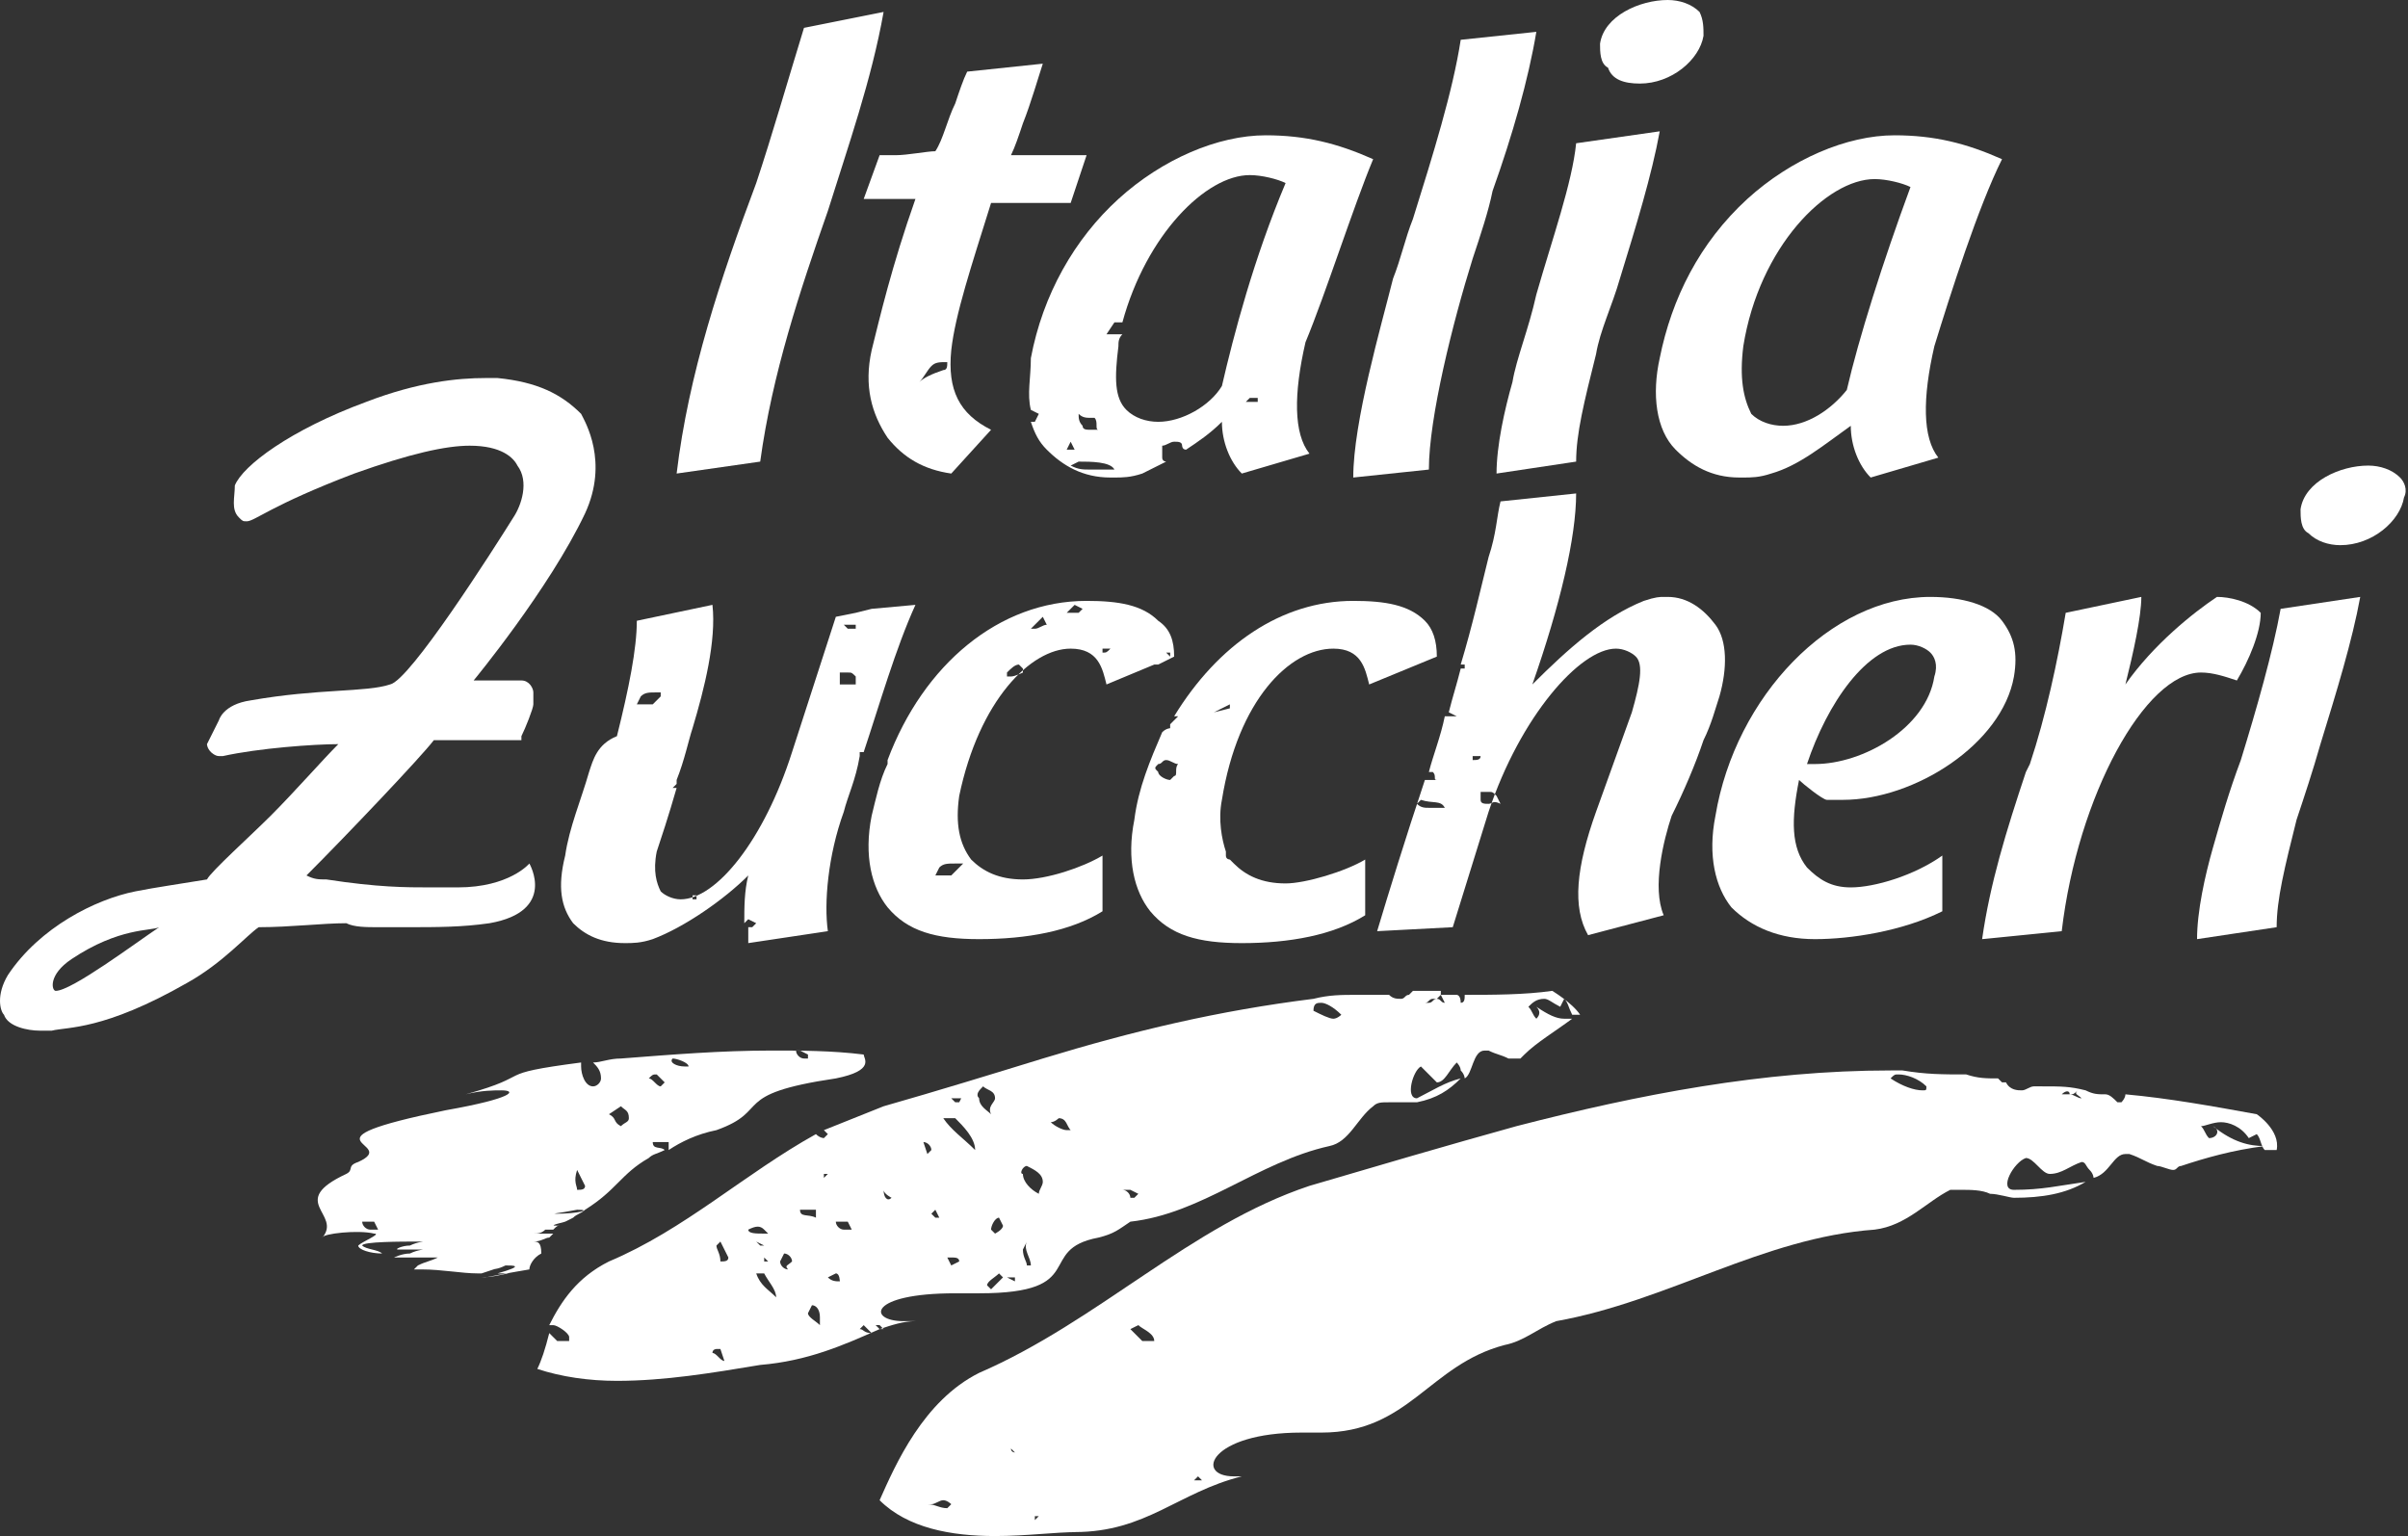 <?xml version="1.0" encoding="utf-8"?>
<!-- Generator: Adobe Illustrator 24.3.0, SVG Export Plug-In . SVG Version: 6.00 Build 0)  -->
<svg version="1.1" xmlns="http://www.w3.org/2000/svg" xmlns:xlink="http://www.w3.org/1999/xlink" x="0px" y="0px"
	 viewBox="0 0 60.5 38.6" style="enable-background:new 0 0 60.5 38.6;" xml:space="preserve">
<rect x="0" y="0" width="60.5" height="38.6" fill="#333333" stroke="none"/>
<style type="text/css">
	.st0{fill:#FFFFFF;}
</style>
<g id="Livello_1">
</g>
<g id="Modalità_Isolamento">
	<g>
		<path class="st0" d="M42.8,18.6c0.2-0.4,0.3-0.8,0.4-1.1c0.2-0.7,0.2-1.4-0.1-1.8c-0.3-0.4-0.7-0.7-1.2-0.7c0,0-0.1,0-0.1,0
			c-0.1,0-0.2,0-0.5,0.1c-1,0.4-1.9,1.2-2.8,2.1c0.7-2,1.1-3.7,1.1-4.8v0l0,0l-1.9,0.2l0,0l0,0c-0.1,0.4-0.1,0.8-0.3,1.4l0,0l0.1,0
			L37.4,14l0,0c-0.2,0.8-0.4,1.7-0.7,2.7l0.1,0l0,0.1l-0.1,0c-0.1,0.4-0.2,0.7-0.3,1.1l0.2,0.1L36.4,18c0,0-0.1,0-0.1,0
			c-0.1,0.5-0.3,1-0.4,1.4l0.1,0c0.1,0.1,0,0.2,0.1,0.2c0,0-0.1,0-0.1,0c-0.1,0-0.1,0-0.2,0c-0.5,1.5-0.9,2.8-1.2,3.8l0,0l0,0
			l1.9-0.1h0l0,0l0.9-2.9c0.8-2.4,2.3-4.1,3.2-4.1c0.2,0,0.4,0.1,0.5,0.2c0.2,0.2,0.1,0.7-0.1,1.4l-0.9,2.5
			c-0.5,1.4-0.6,2.4-0.2,3.1l0,0l0,0l1.9-0.5l0,0l0,0c-0.3-0.7,0-1.9,0.2-2.5C42.3,19.9,42.6,19.2,42.8,18.6z M35.8,20.8L35.8,20.8
			l-0.2,0l0,0L35.8,20.8L35.8,20.8z M36.3,20.3c-0.1,0-0.1,0-0.2,0c-0.1,0-0.1,0-0.2,0c-0.1,0-0.2,0-0.3-0.1l0.1-0.1
			C36,20.2,36.2,20.1,36.3,20.3L36.3,20.3C36.4,20.3,36.3,20.3,36.3,20.3z M36.5,19.3L36.5,19.3L36.5,19.3L36.5,19.3L36.5,19.3
			L36.5,19.3L36.5,19.3L36.5,19.3L36.5,19.3z M37.2,17.3L37.2,17.3L37.2,17.3L37.2,17.3l-0.1,0.1L37.2,17.3z M37,19.1L37,19
			c0,0,0.1,0,0.1,0c0.1,0,0.1,0,0.2,0l-0.1,0C37.2,19.1,37.1,19.1,37,19.1C37,19.1,37,19.1,37,19.1z M37.4,20.2
			c-0.1,0-0.2,0-0.2-0.1l0-0.2c0.1,0,0.1,0,0.2,0c0.1,0,0.1,0,0.2,0.1l0.1,0.2C37.5,20.1,37.5,20.2,37.4,20.2z"/>
		<path class="st0" d="M56.7,28c-1.1-0.2-2.2-0.4-3.3-0.5c0,0.1-0.1,0.2-0.1,0.2c0,0,0,0-0.1,0c-0.1-0.1-0.2-0.2-0.3-0.2
			c-0.2,0-0.3,0-0.5-0.1l-0.1,0l0.1,0c-0.4-0.1-0.6-0.1-1.1-0.1l-0.2,0c-0.1,0-0.2,0.1-0.3,0.1c-0.1,0-0.3,0-0.4-0.2
			c-0.1,0-0.1,0-0.2,0l0.1,0l-0.1-0.1c-0.3,0-0.5,0-0.8-0.1c-0.6,0-1,0-1.6-0.1c-0.1,0-0.2,0-0.3,0c-3.2,0-6.3,0.6-9.4,1.4
			c-1.8,0.5-3.5,1-5.2,1.5c-3,1-5.3,3.4-8.3,4.7c-1.4,0.7-2.1,2.3-2.5,3.2c0.7,0.7,1.8,0.9,2.9,0.9c0.8,0,1.5-0.1,2.1-0.1H27
			c1.8,0,2.6-1,4.2-1.4c-0.1,0-0.2,0-0.2,0c-1,0-0.6-1.1,1.7-1.1c0.2,0,0.3,0,0.5,0c2.2,0,2.7-1.7,4.6-2.2c0.5-0.1,0.8-0.4,1.3-0.6
			c2.8-0.5,5.2-2.1,8-2.3c0.8-0.1,1.3-0.7,1.9-1c0.1,0,0.2,0,0.3,0c0.2,0,0.5,0,0.7,0.1c0.2,0,0.5,0.1,0.6,0.1c0,0,0,0,0,0
			c0.7,0,1.3-0.1,1.8-0.4c-0.7,0.1-1.1,0.2-1.8,0.2c0,0,0,0,0,0c-0.4,0,0-0.7,0.3-0.8c0,0,0,0,0,0c0.1,0,0.2,0.1,0.3,0.2
			s0.2,0.2,0.3,0.2c0,0,0,0,0,0c0,0,0,0,0,0c0.3,0,0.5-0.2,0.8-0.3c0,0,0,0,0,0c0.1,0,0.1,0.1,0.2,0.2c0.1,0.1,0.1,0.2,0.1,0.2
			c0,0,0,0,0,0c0.4-0.1,0.5-0.6,0.8-0.6c0,0,0.1,0,0.1,0c0.3,0.1,0.4,0.2,0.7,0.3c0.1,0,0.3,0.1,0.4,0.1h0c0.1,0,0.1-0.1,0.2-0.1
			c0.6-0.2,1.3-0.4,2.1-0.5l0,0c-0.4,0-0.8-0.1-1.3-0.5c0.2,0.1,0.1,0.3-0.1,0.3h0c-0.1-0.1-0.1-0.2-0.2-0.3c0.1,0,0.3-0.1,0.5-0.1
			c0.2,0,0.5,0.1,0.7,0.4c0,0,0.2-0.1,0.2-0.1c0.1,0.1,0.1,0.3,0.2,0.4c0.1,0,0.2,0,0.3,0C57.3,28.4,56.7,28,56.7,28z M23.8,37.9
			c-0.2,0-0.3-0.1-0.5-0.1h0.1c0,0,0,0,0,0c0.1,0,0.2-0.1,0.3-0.1c0.1,0,0.2,0.1,0.2,0.1L23.8,37.9z M25.5,36.5c0,0-0.1,0-0.1-0.1
			L25.5,36.5L25.5,36.5z M26,38.2L26,38.2l0-0.1l0.1,0L26,38.2L26,38.2z M29,33.7h-0.3l-0.3-0.3l0,0l0.2-0.1
			C28.7,33.4,29,33.5,29,33.7L29,33.7z M30,37.2L30,37.2l0.1-0.1l0.1,0.1L30,37.2z M48.3,27.4c-0.2,0-0.5-0.1-0.8-0.3
			c0.1-0.1,0.1-0.1,0.2-0.1c0.2,0,0.5,0.1,0.7,0.3C48.4,27.4,48.4,27.4,48.3,27.4z M52,27.5c-0.1,0-0.1,0-0.2,0c-0.1,0-0.1,0-0.2,0
			c0.1,0,0.1,0,0.2,0C51.9,27.4,52,27.4,52,27.5c0.1,0,0.1,0,0.2-0.1c-0.1,0.1,0,0.1,0.1,0.2C52.2,27.6,52.1,27.5,52,27.5z"/>
		<path class="st0" d="M49.8,23.6L49.8,23.6l2-0.2l0,0l0,0c0.4-3.4,2.1-6.5,3.5-6.5c0.3,0,0.6,0.1,0.9,0.2l0,0l0,0
			c0.3-0.5,0.6-1.2,0.6-1.7l0,0l0,0C56.5,15.1,56,15,55.7,15l0,0l0,0c-0.6,0.4-1.6,1.2-2.3,2.2c0.2-0.8,0.4-1.7,0.4-2.2v0l0,0
			l-1.9,0.4l0,0l0,0c-0.2,1.2-0.5,2.6-0.9,3.8l-0.1,0.2C50.4,20.9,50,22.2,49.8,23.6L49.8,23.6z"/>
		<path class="st0" d="M43.1,20.5c-0.2,1,0,1.8,0.4,2.3c0.5,0.5,1.2,0.8,2.1,0.8c0.9,0,2.2-0.2,3.2-0.7l0,0l0,0l0-1.3l0-0.1l0,0
			c-0.7,0.5-1.7,0.8-2.3,0.8c-0.5,0-0.8-0.2-1.1-0.5c-0.4-0.5-0.4-1.2-0.2-2.2c0.1,0.1,0.6,0.5,0.7,0.5l0,0h0.4c1.8,0,4-1.4,4.3-3.1
			c0.1-0.6,0-1-0.3-1.4c-0.3-0.4-1-0.6-1.8-0.6C46,15,43.6,17.5,43.1,20.5z M48.6,17c-0.2,1.3-1.8,2.2-3,2.2h0l-0.2,0
			c0.5-1.5,1.5-3,2.6-3c0.2,0,0.4,0.1,0.5,0.2C48.6,16.5,48.7,16.7,48.6,17z"/>
		<path class="st0" d="M57.3,15.3L57.3,15.3L57.3,15.3c-0.2,1.1-0.6,2.5-1,3.8c-0.3,0.8-0.5,1.5-0.7,2.2c-0.2,0.7-0.4,1.6-0.4,2.3v0
			l0,0l2-0.3l0,0v0c0-0.7,0.2-1.5,0.5-2.7c0.2-0.6,0.4-1.2,0.6-1.9c0.4-1.3,0.8-2.6,1-3.7l0,0l0,0L57.3,15.3z"/>
		<path class="st0" d="M13.4,31.2C13.4,31.2,13.4,31.2,13.4,31.2c0.2,0,0.3-0.1,0.4-0.1l0.1-0.1l-0.1,0h0c-0.2,0-0.2,0-0.4,0
			c0.1,0,0.2,0,0.3-0.1l0,0c0.1,0,0.1,0,0,0l0.1,0l0.1,0c0.1-0.1,0.1-0.1,0.2-0.1l-0.1,0c-0.1,0-0.2,0,0.2-0.1l0,0l-0.1,0l0.1,0
			l0.2-0.1c0.1-0.1,0.2-0.1,0.3-0.2c0.8-0.5,0.9-0.9,1.6-1.3c0.1-0.1,0.2-0.1,0.4-0.2c-0.1-0.1-0.3,0-0.3-0.2l0.4,0l0,0.1l0,0.1
			c0.3-0.2,0.7-0.4,1.2-0.5c1.4-0.5,0.3-0.9,3-1.3c1-0.2,0.7-0.5,0.7-0.6c-0.8-0.1-1.6-0.1-2.3-0.1c-1.3,0-2.5,0.1-3.8,0.2
			c-0.3,0-0.5,0.1-0.7,0.1c0.1,0.1,0.2,0.2,0.2,0.4c0,0.1-0.1,0.2-0.2,0.2c-0.2,0-0.3-0.3-0.3-0.5c0,0,0-0.1,0-0.1
			c-2.3,0.3-1.1,0.3-2.9,0.8c0.4-0.1,0.7-0.1,0.9-0.1c0.4,0,0.3,0.2-1.4,0.5c-3.9,0.8-1.1,0.8-2.2,1.3c-0.3,0.1-0.1,0.2-0.3,0.3
			c-1.5,0.7-0.1,1-0.6,1.6C8.1,31,9,30.9,9.4,31C9.6,31,9.1,31.2,9,31.3c0,0.1,0.3,0.2,0.6,0.2c-0.1-0.1-0.4-0.1-0.5-0.2
			c0-0.1,1-0.1,1.4-0.1c0,0,0.1,0,0.1,0c0,0,0,0,0,0c0.1,0-0.1,0-0.3,0.1c-0.2,0-0.4,0.1-0.3,0.1c0,0,0,0,0,0c0,0,0.4,0,0.6,0
			c0,0,0,0,0,0c0.1,0-0.1,0-0.3,0.1c-0.2,0-0.4,0.1-0.4,0.1h0c0,0,0.1,0,0.1,0c0.1,0,0.3,0,0.5,0c0.2,0,0.4,0,0.5,0c0.1,0,0.1,0,0,0
			c-0.2,0.1-0.3,0.1-0.5,0.2l-0.1,0.1c0.1,0,0.1,0,0.2,0c0.5,0,1,0.1,1.4,0.1l0.1,0l0.6-0.2l-0.5,0.1c0.2,0,0.3,0,0.5-0.1
			c0.2,0,0.5,0-0.2,0.2c0,0,0.2,0,0.3,0c-0.1,0-0.4,0.1-0.7,0.1l0.1,0c0.5-0.1,1.1-0.2,1.1-0.2c0-0.1,0.1-0.3,0.3-0.4
			C13.6,31.2,13.5,31.2,13.4,31.2z M20.1,26.4l0.2,0.1l0,0.1l0,0l-0.1,0c-0.1,0-0.2-0.1-0.2-0.2L20.1,26.4z M17.3,27.5L17.3,27.5
			l-0.1-0.1L17.3,27.5L17.3,27.5L17.3,27.5z M16.9,26.6c0.1,0,0.4,0.1,0.4,0.2l-0.1,0C17,26.8,16.8,26.7,16.9,26.6L16.9,26.6z
			 M16.5,27L16.5,27L16.5,27l0.2,0.2l-0.1,0.1c-0.1,0-0.2-0.2-0.3-0.2C16.4,27,16.4,27,16.5,27z M15.6,27.8c0.1,0.1,0.2,0.1,0.2,0.3
			c0,0.1-0.1,0.1-0.2,0.2c-0.2-0.1-0.1-0.2-0.3-0.3L15.6,27.8z M14.5,29.4l0.2,0.4c0,0.1-0.1,0.1-0.2,0.1h0v0
			C14.5,29.8,14.4,29.7,14.5,29.4L14.5,29.4z M14.5,30.4c0.4,0,0,0.1-0.5,0.1C13.8,30.5,14,30.5,14.5,30.4z M8.8,29.6L8.8,29.6
			l0-0.1l0,0L8.8,29.6L8.8,29.6z M9.3,30.9c-0.1,0-0.2-0.1-0.2-0.2h0.3l0.1,0.2H9.3z"/>
		<path class="st0" d="M60.3,12c-0.2-0.2-0.5-0.3-0.8-0.3c-0.7,0-1.6,0.4-1.7,1.1c0,0.2,0,0.5,0.2,0.6c0.2,0.2,0.5,0.3,0.8,0.3
			c0.8,0,1.5-0.6,1.6-1.2C60.5,12.3,60.4,12.1,60.3,12z"/>
		<path class="st0" d="M22.1,3.9L22.1,3.9L21.7,5l0,0H23c-0.6,1.7-0.9,3-1.1,3.8c-0.2,0.9,0,1.6,0.4,2.2c0.4,0.5,0.9,0.8,1.6,0.9h0
			l0,0l1-1.1l0,0l0,0c-0.8-0.4-1.1-1-1-2c0.1-0.9,0.5-2.1,1-3.7h2l0,0l0.4-1.2l0,0h-1.9c0.1-0.2,0.2-0.5,0.3-0.8
			c0.2-0.5,0.4-1.2,0.5-1.5l0,0l0,0l-1.9,0.2l0,0l0,0c-0.1,0.2-0.2,0.5-0.3,0.8c-0.2,0.4-0.3,0.9-0.5,1.2c-0.2,0-0.7,0.1-1,0.1
			C22.3,3.9,22.2,3.9,22.1,3.9L22.1,3.9z M23.1,9.6c0.1-0.1,0.2-0.3,0.3-0.4c0.1-0.1,0.2-0.1,0.4-0.1c0,0,0,0,0,0
			c0,0.1,0,0.2-0.1,0.2C23.4,9.4,23.2,9.5,23.1,9.6L23.1,9.6z"/>
		<path class="st0" d="M34,12L34,12l1.9-0.2l0,0v0c0-1.3,0.6-3.7,1.1-5.3c0.2-0.6,0.4-1.2,0.5-1.7c0.5-1.4,0.9-2.8,1.1-4l0,0l0,0
			l-1.9,0.2l0,0l0,0c-0.2,1.3-0.7,2.9-1.2,4.5c-0.2,0.5-0.3,1-0.5,1.5C34.7,8.2,34,10.6,34,12L34,12z"/>
		<path class="st0" d="M14.8,19.4c-0.2,0.7-0.5,1.4-0.6,2.1c-0.2,0.8-0.1,1.3,0.2,1.7c0.3,0.3,0.7,0.5,1.3,0.5c0.2,0,0.4,0,0.7-0.1
			c0.8-0.3,1.8-1,2.4-1.6c-0.1,0.4-0.1,0.8-0.1,1.2l0.1-0.1l0.2,0.1l-0.1,0.1c0,0-0.1,0-0.1,0c0,0.1,0,0.3,0,0.4l0,0l0,0l2-0.3l0,0
			l0,0c-0.1-0.7,0-1.9,0.4-3c0.1-0.4,0.3-0.8,0.4-1.4c0,0,0,0,0,0l0-0.1l0.1,0c0.4-1.2,0.8-2.6,1.3-3.7l0,0l0,0l-1.1,0.1l0,0
			l-0.4,0.1l0,0l-0.5,0.1l0,0l0,0l-1.1,3.4c-0.7,2.2-1.9,3.7-2.8,3.7c-0.2,0-0.4-0.1-0.5-0.2c-0.1-0.2-0.2-0.5-0.1-1
			c0.1-0.3,0.3-0.9,0.5-1.6l-0.1,0l0.1-0.1l0,0c0,0,0-0.1,0-0.1c0.2-0.5,0.3-1,0.4-1.3c0.3-1,0.6-2.2,0.5-3.1l0,0l0,0l-1.9,0.4l0,0
			v0c0,0.7-0.2,1.7-0.5,2.9C15,18.7,14.9,19.1,14.8,19.4z M22.2,16L22.2,16L22.2,16L22.2,16z M22,15.6L22,15.6L22,15.6l0,0.1
			L22,15.6L22,15.6z M21.2,15.7L21.2,15.7L21.2,15.7l0.3,0l0,0.1c0,0-0.1,0-0.1,0c0,0,0,0,0,0c0,0,0,0,0,0c-0.1,0-0.1,0-0.1,0
			L21.2,15.7z M21.1,16.9c0.1,0,0.1,0,0.2,0c0.1,0,0.1,0,0.2,0.1l0,0.2c0,0-0.1,0-0.1,0c0,0-0.1,0-0.1,0c0,0-0.1,0-0.1,0
			c0,0-0.1,0-0.1,0L21.1,16.9z M17.4,22.5L17.4,22.5l0.1,0l0,0.1l-0.1,0V22.5z M16.1,17.5c0.1-0.1,0.2-0.1,0.4-0.1
			c0.1,0,0.1,0,0.1,0l0,0.1l-0.2,0.2c0,0,0,0-0.1,0c0,0-0.1,0-0.1,0c0,0-0.1,0-0.1,0c-0.1,0-0.1,0-0.1,0l0,0L16.1,17.5z"/>
		<path class="st0" d="M9.5,23.3c0.3,0,0.5,0,0.7,0c0.8,0,1.4,0,2.1-0.1c1.7-0.3,1-1.5,1-1.5s-0.5,0.6-1.8,0.6h0h-0.1
			c-0.1,0-0.2,0-0.3,0s-0.2,0-0.3,0c-0.6,0-1.3,0-2.6-0.2c-0.2,0-0.3,0-0.5-0.1c1-1,2.9-3,3.2-3.4c0,0,0.2,0,0.3,0c0.4,0,0.9,0,1,0
			c0.2,0,0.4,0,0.5,0l0.3,0l0.1,0l0-0.1c0.1-0.2,0.3-0.7,0.3-0.8l0,0l0-0.3c0-0.1-0.1-0.3-0.3-0.3c0,0-1,0-1.2,0
			c0,0,1.9-2.3,2.8-4.2c0.6-1.3,0-2.3-0.1-2.5c-0.5-0.5-1.1-0.8-2.1-0.9c-0.1,0-0.2,0-0.3,0c-0.7,0-1.7,0.1-3,0.6
			c-1.9,0.7-3.1,1.6-3.3,2.1C5.9,12.5,5.8,12.8,6,13c0.1,0.1,0.1,0.1,0.2,0.1c0.2,0,0.6-0.4,2.7-1.2c1.4-0.5,2.3-0.7,2.9-0.7
			c0.8,0,1.1,0.3,1.2,0.5c0.3,0.4,0.1,1-0.1,1.3c-0.5,0.8-2.6,4.1-3.1,4.2c-0.6,0.2-1.8,0.1-3.5,0.4c-0.7,0.1-0.8,0.5-0.8,0.5
			l-0.3,0.6l0,0l0,0c0,0,0,0.1,0.1,0.2c0,0,0.1,0.1,0.2,0.1l0.1,0c0.9-0.2,2.3-0.3,2.9-0.3c-0.4,0.4-1.1,1.2-1.7,1.8
			c-0.5,0.5-1.5,1.4-1.6,1.6c-0.6,0.1-1.3,0.2-1.8,0.3c-1,0.2-2.4,0.9-3.2,2.1c-0.3,0.5-0.2,0.9-0.1,1c0.1,0.3,0.6,0.4,0.9,0.4
			l0.3,0c0.4-0.1,1.3,0,3.4-1.2c0.9-0.5,1.5-1.2,1.8-1.4c0.8,0,1.6-0.1,2.2-0.1C8.9,23.3,9.2,23.3,9.5,23.3z M1.4,24.9L1.4,24.9
			c-0.1,0-0.2-0.4,0.4-0.8c1.2-0.8,2-0.7,2.2-0.8C3.4,23.7,1.8,24.9,1.4,24.9z"/>
		<path class="st0" d="M19.1,11.6L19.1,11.6L19.1,11.6c0.3-2.2,1-4.3,1.7-6.3c0.5-1.6,1.1-3.3,1.4-5l0,0l0,0l-2,0.4l0,0l0,0
			c-0.4,1.3-0.8,2.7-1.2,3.9C18.1,7,17.3,9.4,17,11.9l0,0l0,0L19.1,11.6z"/>
		<path class="st0" d="M25.9,10.3l0.2,0.1l-0.1,0.2c0,0,0,0-0.1,0c0.1,0.3,0.2,0.5,0.4,0.7c0.4,0.4,0.9,0.7,1.6,0.7H28
			c0.2,0,0.4,0,0.7-0.1c0.2-0.1,0.4-0.2,0.6-0.3c0,0-0.1,0-0.1-0.1l0-0.3c0.1,0,0.2-0.1,0.3-0.1c0.1,0,0.2,0,0.2,0.1
			c0,0,0,0.1,0.1,0.1c0.3-0.2,0.6-0.4,0.9-0.7c0,0.5,0.2,1,0.5,1.3l0,0l0,0l1.7-0.5l0,0l0,0c-0.4-0.5-0.4-1.5-0.1-2.8
			C33.3,7.4,34,5.2,34.5,4l0,0l0,0c-0.9-0.4-1.7-0.6-2.7-0.6c-1.2,0-2.6,0.6-3.7,1.6C27,6,26.2,7.4,25.9,9
			C25.9,9.5,25.8,9.9,25.9,10.3z M28,11.8c-0.1,0-0.2,0-0.3,0c-0.1,0-0.2,0-0.3,0c-0.2,0-0.3,0-0.5-0.1l0.2-0.1
			C27.4,11.6,27.9,11.6,28,11.8L28,11.8C28,11.8,28,11.8,28,11.8z M31.6,10.1c-0.1,0-0.2,0-0.3,0l0.1-0.1l0.2,0L31.6,10.1L31.6,10.1
			z M28,8.1l0.2,0c0.6-2.2,2.1-3.7,3.2-3.7c0.3,0,0.7,0.1,0.9,0.2c-0.8,1.9-1.3,3.8-1.6,5.1c-0.3,0.5-1,0.9-1.6,0.9
			c-0.3,0-0.6-0.1-0.8-0.3C28,10,28,9.5,28.1,8.7c0-0.1,0-0.2,0.1-0.3c-0.1,0-0.2,0-0.3,0c0,0-0.1,0-0.1,0L28,8.1z M27.4,10.5
			c0.1,0,0.1,0,0.1,0c0.1,0.1,0,0.3,0.1,0.3c-0.1,0-0.1,0-0.2,0c-0.1,0-0.2,0-0.2-0.1c-0.1-0.1-0.1-0.2-0.1-0.3
			C27.2,10.5,27.3,10.5,27.4,10.5z M26.9,11.1L26.9,11.1l0.1,0.2l-0.1,0l-0.1,0L26.9,11.1z"/>
		<path class="st0" d="M33.5,16.3c0.7,0,0.8,0.5,0.9,0.9l0,0l0,0l1.7-0.7l0,0v0c0-0.4-0.1-0.7-0.3-0.9c-0.4-0.4-1-0.5-1.8-0.5
			c-1.8,0-3.4,1.1-4.5,2.9c0,0,0.1,0,0.1,0c0,0,0.1,0,0.1,0L29.6,18l-0.2,0.2l0,0.1c0,0-0.1,0-0.2,0.1c-0.3,0.7-0.6,1.4-0.7,2.2
			c-0.2,1,0,1.8,0.4,2.3c0.5,0.6,1.2,0.8,2.3,0.8c1.2,0,2.3-0.2,3.1-0.7l0,0v0l0-1.3l0-0.1l0,0c-0.5,0.3-1.5,0.6-2,0.6
			c-0.6,0-1-0.2-1.3-0.5c0,0-0.1-0.1-0.1-0.1c0,0-0.1,0-0.1-0.1l0-0.1c-0.1-0.3-0.2-0.8-0.1-1.3C31.1,17.6,32.4,16.3,33.5,16.3z
			 M32.5,16.3L32.5,16.3L32.5,16.3L32.5,16.3z M29.5,19.5c0,0-0.1,0.1-0.1,0.1c-0.1,0-0.3-0.1-0.3-0.2c-0.1-0.1-0.1-0.1,0-0.2
			c0.1,0,0.1-0.1,0.2-0.1c0.1,0,0.2,0.1,0.3,0.1C29.5,19.3,29.6,19.5,29.5,19.5z M30.5,17.9L30.5,17.9l0.4-0.2l0,0.1L30.5,17.9z"/>
		<path class="st0" d="M26.9,16.3c0.7,0,0.8,0.5,0.9,0.9l0,0l0,0l1.2-0.5v0l0.1,0l0.4-0.2l0,0v0c0-0.4-0.1-0.7-0.4-0.9
			c-0.4-0.4-1-0.5-1.8-0.5c-2.2,0-4.1,1.6-5,4l0,0l0,0.1l0,0l0,0c-0.2,0.4-0.3,0.9-0.4,1.3c-0.2,1,0,1.8,0.4,2.3
			c0.5,0.6,1.2,0.8,2.3,0.8c1.2,0,2.3-0.2,3.1-0.7l0,0v0l0-1.3v-0.1l0,0c-0.5,0.3-1.4,0.6-2,0.6c-0.6,0-1-0.2-1.3-0.5
			c-0.3-0.4-0.4-0.9-0.3-1.6C24.6,17.6,25.9,16.3,26.9,16.3z M29.3,16.4l0.1,0l0,0.1l0,0L29.3,16.4L29.3,16.4z M27.7,16.3
			C27.7,16.3,27.7,16.3,27.7,16.3c0.1,0,0.2,0,0.3,0l-0.1,0c-0.1,0.1-0.1,0.1-0.2,0.1c0,0,0,0,0,0L27.7,16.3z M27,15.2l0.2,0.1
			l-0.1,0.1c-0.1,0-0.1,0-0.2,0c0,0-0.1,0-0.1,0L27,15.2z M26.2,15.5L26.2,15.5l0.1,0.2c-0.1,0-0.2,0.1-0.3,0.1c0,0-0.1,0-0.1,0
			L26.2,15.5z M25.6,16.7l0.1,0.1l0,0.1c0,0-0.2,0.1-0.3,0.1c0,0,0,0-0.1,0l0-0.1C25.4,16.8,25.5,16.7,25.6,16.7z M24.5,17.9
			L24.5,17.9L24.5,17.9L24.5,17.9L24.5,17.9z M24.6,18.3L24.6,18.3L24.6,18.3l-0.1,0.1L24.6,18.3z M23.7,17.1L23.7,17.1L23.7,17.1
			l-0.1,0.1L23.7,17.1z M24.2,21.7L24.2,21.7L23.9,22c0,0,0,0-0.1,0c0,0-0.1,0-0.1,0c0,0-0.1,0-0.1,0c-0.1,0-0.1,0-0.1,0l0,0
			l0.1-0.2c0.1-0.1,0.2-0.1,0.4-0.1C24.1,21.7,24.2,21.7,24.2,21.7z"/>
		<path class="st0" d="M22.1,33.4L22,33.3l0.1,0l0.1,0.1L22.1,33.4c0.3-0.1,0.6-0.2,0.9-0.2c-0.1,0-0.2,0-0.3,0
			c-0.9,0-0.9-0.7,1.3-0.7c0.2,0,0.4,0,0.6,0c2.8,0,1.4-1.1,3-1.4c0.4-0.1,0.5-0.2,0.8-0.4c1.8-0.2,3.2-1.5,5-1.9
			c0.5-0.1,0.7-0.7,1.1-1c0.1-0.1,0.2-0.1,0.4-0.1c0.1,0,0.2,0,0.3,0c0.1,0,0.2,0,0.3,0c0,0,0.1,0,0.1,0c0.5-0.1,0.8-0.3,1.1-0.6
			c-0.4,0.1-0.7,0.3-1.1,0.5c0,0,0,0,0,0c-0.3,0-0.1-0.7,0.1-0.8c0,0,0,0,0,0c0,0,0.1,0.1,0.2,0.2c0.1,0.1,0.2,0.2,0.2,0.2
			c0,0,0,0,0,0c0.2,0,0.3-0.3,0.5-0.5c0,0,0,0,0,0c0,0,0.1,0.1,0.1,0.2c0.1,0.1,0.1,0.2,0.1,0.2c0,0,0,0,0,0
			c0.2-0.1,0.2-0.7,0.5-0.7c0,0,0,0,0.1,0c0.2,0.1,0.3,0.1,0.5,0.2c0.1,0,0.1,0,0.2,0c0,0,0.1,0,0.1,0l0.1-0.1
			c0.3-0.3,0.8-0.6,1.2-0.9l0,0c-0.1,0-0.1,0-0.2,0c-0.2,0-0.4-0.1-0.7-0.3c0.1,0.1,0.1,0.2,0,0.3c-0.1-0.1-0.1-0.2-0.2-0.3
			c0.1-0.1,0.2-0.2,0.4-0.2c0.1,0,0.2,0.1,0.4,0.2l0.1-0.2c0.1,0.1,0.1,0.2,0.2,0.4l0.2,0c-0.2-0.3-0.7-0.6-0.7-0.6
			c-0.7,0.1-1.5,0.1-2.2,0.1c0,0.1,0,0.2-0.1,0.2c0,0,0,0,0,0C36.7,25,36.6,25,36.6,25c-0.1,0-0.2,0-0.3,0L36.2,25l0,0l0.1,0.2
			c-0.1,0-0.1-0.1-0.2-0.1c-0.1,0-0.1,0.1-0.2,0.1c0,0,0,0-0.1,0c0.1,0,0.1-0.1,0.2-0.1c0,0,0.1,0,0.1,0l0.1-0.1l0-0.1
			c-0.3,0-0.4,0-0.7,0l-0.1,0.1c-0.1,0-0.1,0.1-0.2,0.1c-0.1,0-0.2,0-0.3-0.1l-0.1,0l0,0l-0.1,0c-0.2,0-0.3,0-0.6,0
			c-0.4,0-0.7,0-1.1,0.1c-2.4,0.3-4.5,0.8-6.8,1.5c-1.3,0.4-2.6,0.8-4,1.2c-0.5,0.2-1,0.4-1.5,0.6c0,0,0.1,0.1,0.1,0.1l-0.1,0.1
			c0,0-0.1,0-0.2-0.1c-1.8,1-3.3,2.4-5.2,3.2c-0.8,0.4-1.2,1-1.5,1.6l0.1,0c0.1,0,0.4,0.2,0.4,0.3l0,0.1h-0.3l-0.2-0.2
			c-0.1,0.4-0.2,0.7-0.3,0.9c0.6,0.2,1.3,0.3,2,0.3c1.2,0,2.4-0.2,3.6-0.4C20.3,34.2,21.2,33.8,22.1,33.4L22.1,33.4z M33.2,25.2
			c0.1,0,0.3,0.1,0.5,0.3c0,0-0.1,0.1-0.2,0.1c-0.1,0-0.3-0.1-0.5-0.2C33,25.2,33.1,25.2,33.2,25.2z M28.4,29.9l0.2,0.1l-0.1,0.1
			l-0.1,0c0-0.1-0.1-0.2-0.2-0.2L28.4,29.9z M26.6,28.1c0.2,0,0.2,0.2,0.3,0.3h-0.1c-0.1,0-0.3-0.1-0.4-0.2
			C26.5,28.2,26.6,28.1,26.6,28.1z M23.9,31.8L23.9,31.8l-0.1-0.2h0.1c0.1,0,0.2,0,0.2,0.1L23.9,31.8z M24.9,32.4l-0.1-0.1
			c0-0.1,0.2-0.2,0.3-0.3l0.1,0.1C25.1,32.2,25,32.3,24.9,32.4z M25.9,31.8l-0.1,0c0-0.1-0.1-0.2-0.1-0.4l0.1-0.2
			C25.7,31.4,25.9,31.6,25.9,31.8L25.9,31.8z M25.8,29.3c0.2,0.1,0.4,0.2,0.4,0.4c0,0.1-0.1,0.2-0.1,0.3c-0.2-0.1-0.4-0.3-0.4-0.5
			C25.6,29.5,25.7,29.3,25.8,29.3z M25.3,32.1L25.3,32.1l0.2,0v0.1L25.3,32.1L25.3,32.1z M25.2,30.8c0,0.1-0.2,0.2-0.2,0.2l-0.1-0.1
			c0-0.1,0.1-0.3,0.2-0.3L25.2,30.8z M24.7,27.3c0.1,0.1,0.3,0.1,0.3,0.3c0,0.1-0.2,0.2-0.1,0.4c-0.1-0.1-0.3-0.2-0.3-0.4
			C24.5,27.5,24.6,27.4,24.7,27.3z M24.5,31.9l-0.1,0.1l0,0v0L24.5,31.9L24.5,31.9z M24.2,27.5L24.2,27.5l-0.1,0.2l-0.1,0l-0.1-0.1
			H24.2z M24,28.1c0.2,0.2,0.5,0.5,0.5,0.8v0c-0.3-0.3-0.6-0.5-0.8-0.8L24,28.1z M23.5,30.4L23.5,30.4L23.5,30.4l0.1,0.2l-0.1,0
			l-0.1-0.1L23.5,30.4z M23.2,28.7c0.1,0,0.2,0.1,0.2,0.2l-0.1,0.1h0L23.2,28.7L23.2,28.7z M22.2,29.9c0,0.1,0.2,0.2,0.2,0.2l0,0
			C22.3,30.2,22.2,30.1,22.2,29.9L22.2,29.9z M22.3,30.9L22.3,30.9L22.3,30.9L22.3,30.9h-0.1H22.3z M19.3,31.7L19.3,31.7l-0.1,0
			l0-0.1L19.3,31.7L19.3,31.7z M19.1,31.3L19,31.2l0.2,0.1L19.1,31.3z M17.3,31.4L17.3,31.4l-0.1,0L17.3,31.4L17.3,31.4z M17.4,31.8
			L17.4,31.8L17.4,31.8L17.4,31.8z M17.5,31.1l-0.1,0L17.5,31.1L17.5,31.1L17.5,31.1z M18.2,34.2c-0.1,0-0.2-0.2-0.3-0.2
			c0-0.1,0.1-0.1,0.1-0.1l0.1,0l0,0L18.2,34.2L18.2,34.2z M18.1,31.7L18.1,31.7L18.1,31.7c0-0.2-0.1-0.3-0.1-0.4l0.1-0.1l0.2,0.4
			C18.3,31.7,18.2,31.7,18.1,31.7z M18.7,32.6L18.7,32.6l-0.1-0.1l0,0L18.7,32.6L18.7,32.6z M18.8,30.9L18.8,30.9
			c0.2-0.1,0.3-0.1,0.4,0l0.1,0.1l-0.1,0C19,31,18.8,31,18.8,30.9z M18.9,31.4H19l0,0L18.9,31.4L18.9,31.4z M19.5,32.6
			c-0.2-0.2-0.4-0.3-0.5-0.6l0.2,0C19.3,32.2,19.5,32.4,19.5,32.6L19.5,32.6z M19.8,31.9c-0.1,0-0.2-0.1-0.2-0.2l0.1-0.2
			c0.1,0,0.2,0.1,0.2,0.2C19.8,31.8,19.7,31.8,19.8,31.9z M20.1,30.4l0.4,0l0,0.1l0,0.1C20.3,30.5,20.1,30.6,20.1,30.4z M20.3,31.8
			L20.3,31.8L20.3,31.8L20.3,31.8L20.3,31.8L20.3,31.8L20.3,31.8L20.3,31.8L20.3,31.8z M20.6,33.3c-0.1-0.1-0.3-0.2-0.3-0.3l0.1-0.2
			c0.1,0,0.2,0.1,0.2,0.3C20.6,33.2,20.6,33.3,20.6,33.3z M20.7,29.6L20.7,29.6l0-0.1l0.1,0L20.7,29.6L20.7,29.6z M21.1,32.2
			c-0.1,0-0.2,0-0.3-0.1L21,32C21.1,32,21.1,32.2,21.1,32.2L21.1,32.2z M21.2,30.9c-0.1,0-0.2-0.1-0.2-0.2h0.3l0.1,0.2H21.2z
			 M21.4,30L21.4,30l-0.1-0.1L21.4,30L21.4,30L21.4,30z M21.9,33.5L21.9,33.5c-0.2,0-0.2-0.1-0.3-0.1l0.1-0.1L21.9,33.5L21.9,33.5
			L21.9,33.5z"/>
		<path class="st0" d="M38,9.6c-0.2,0.7-0.4,1.6-0.4,2.3v0l0,0l2-0.3l0,0v0c0-0.7,0.2-1.5,0.5-2.7c0.1-0.6,0.4-1.2,0.6-1.9
			c0.4-1.3,0.8-2.6,1-3.7l0,0l0,0l-2.1,0.3l0,0l0,0c-0.1,1-0.6,2.4-1,3.8C38.4,8.3,38.1,9,38,9.6z"/>
		<path class="st0" d="M41.2,2.1c0.8,0,1.5-0.6,1.6-1.2c0-0.2,0-0.4-0.1-0.6C42.5,0.1,42.2,0,41.9,0c-0.7,0-1.6,0.4-1.7,1.1
			c0,0.2,0,0.5,0.2,0.6C40.5,2,40.8,2.1,41.2,2.1z"/>
		<path class="st0" d="M42.1,11.3c0.4,0.4,0.9,0.7,1.6,0.7h0.1c0.2,0,0.4,0,0.7-0.1c0.7-0.2,1.3-0.7,2-1.2c0,0.5,0.2,1,0.5,1.3l0,0
			l0,0l1.7-0.5l0,0l0,0c-0.4-0.5-0.4-1.5-0.1-2.8C49,7.4,49.7,5.2,50.3,4l0,0l0,0c-0.9-0.4-1.7-0.6-2.7-0.6c-1.2,0-2.6,0.6-3.7,1.6
			c-1.2,1.1-1.9,2.5-2.2,4C41.5,9.9,41.6,10.8,42.1,11.3z M43.8,8.7c0.4-2.5,2.1-4.2,3.3-4.2c0.3,0,0.7,0.1,0.9,0.2
			c-0.7,1.9-1.3,3.8-1.6,5.1c-0.4,0.5-1,0.9-1.6,0.9c-0.3,0-0.6-0.1-0.8-0.3C43.8,10,43.7,9.5,43.8,8.7z"/>
	</g>
</g>
</svg>
